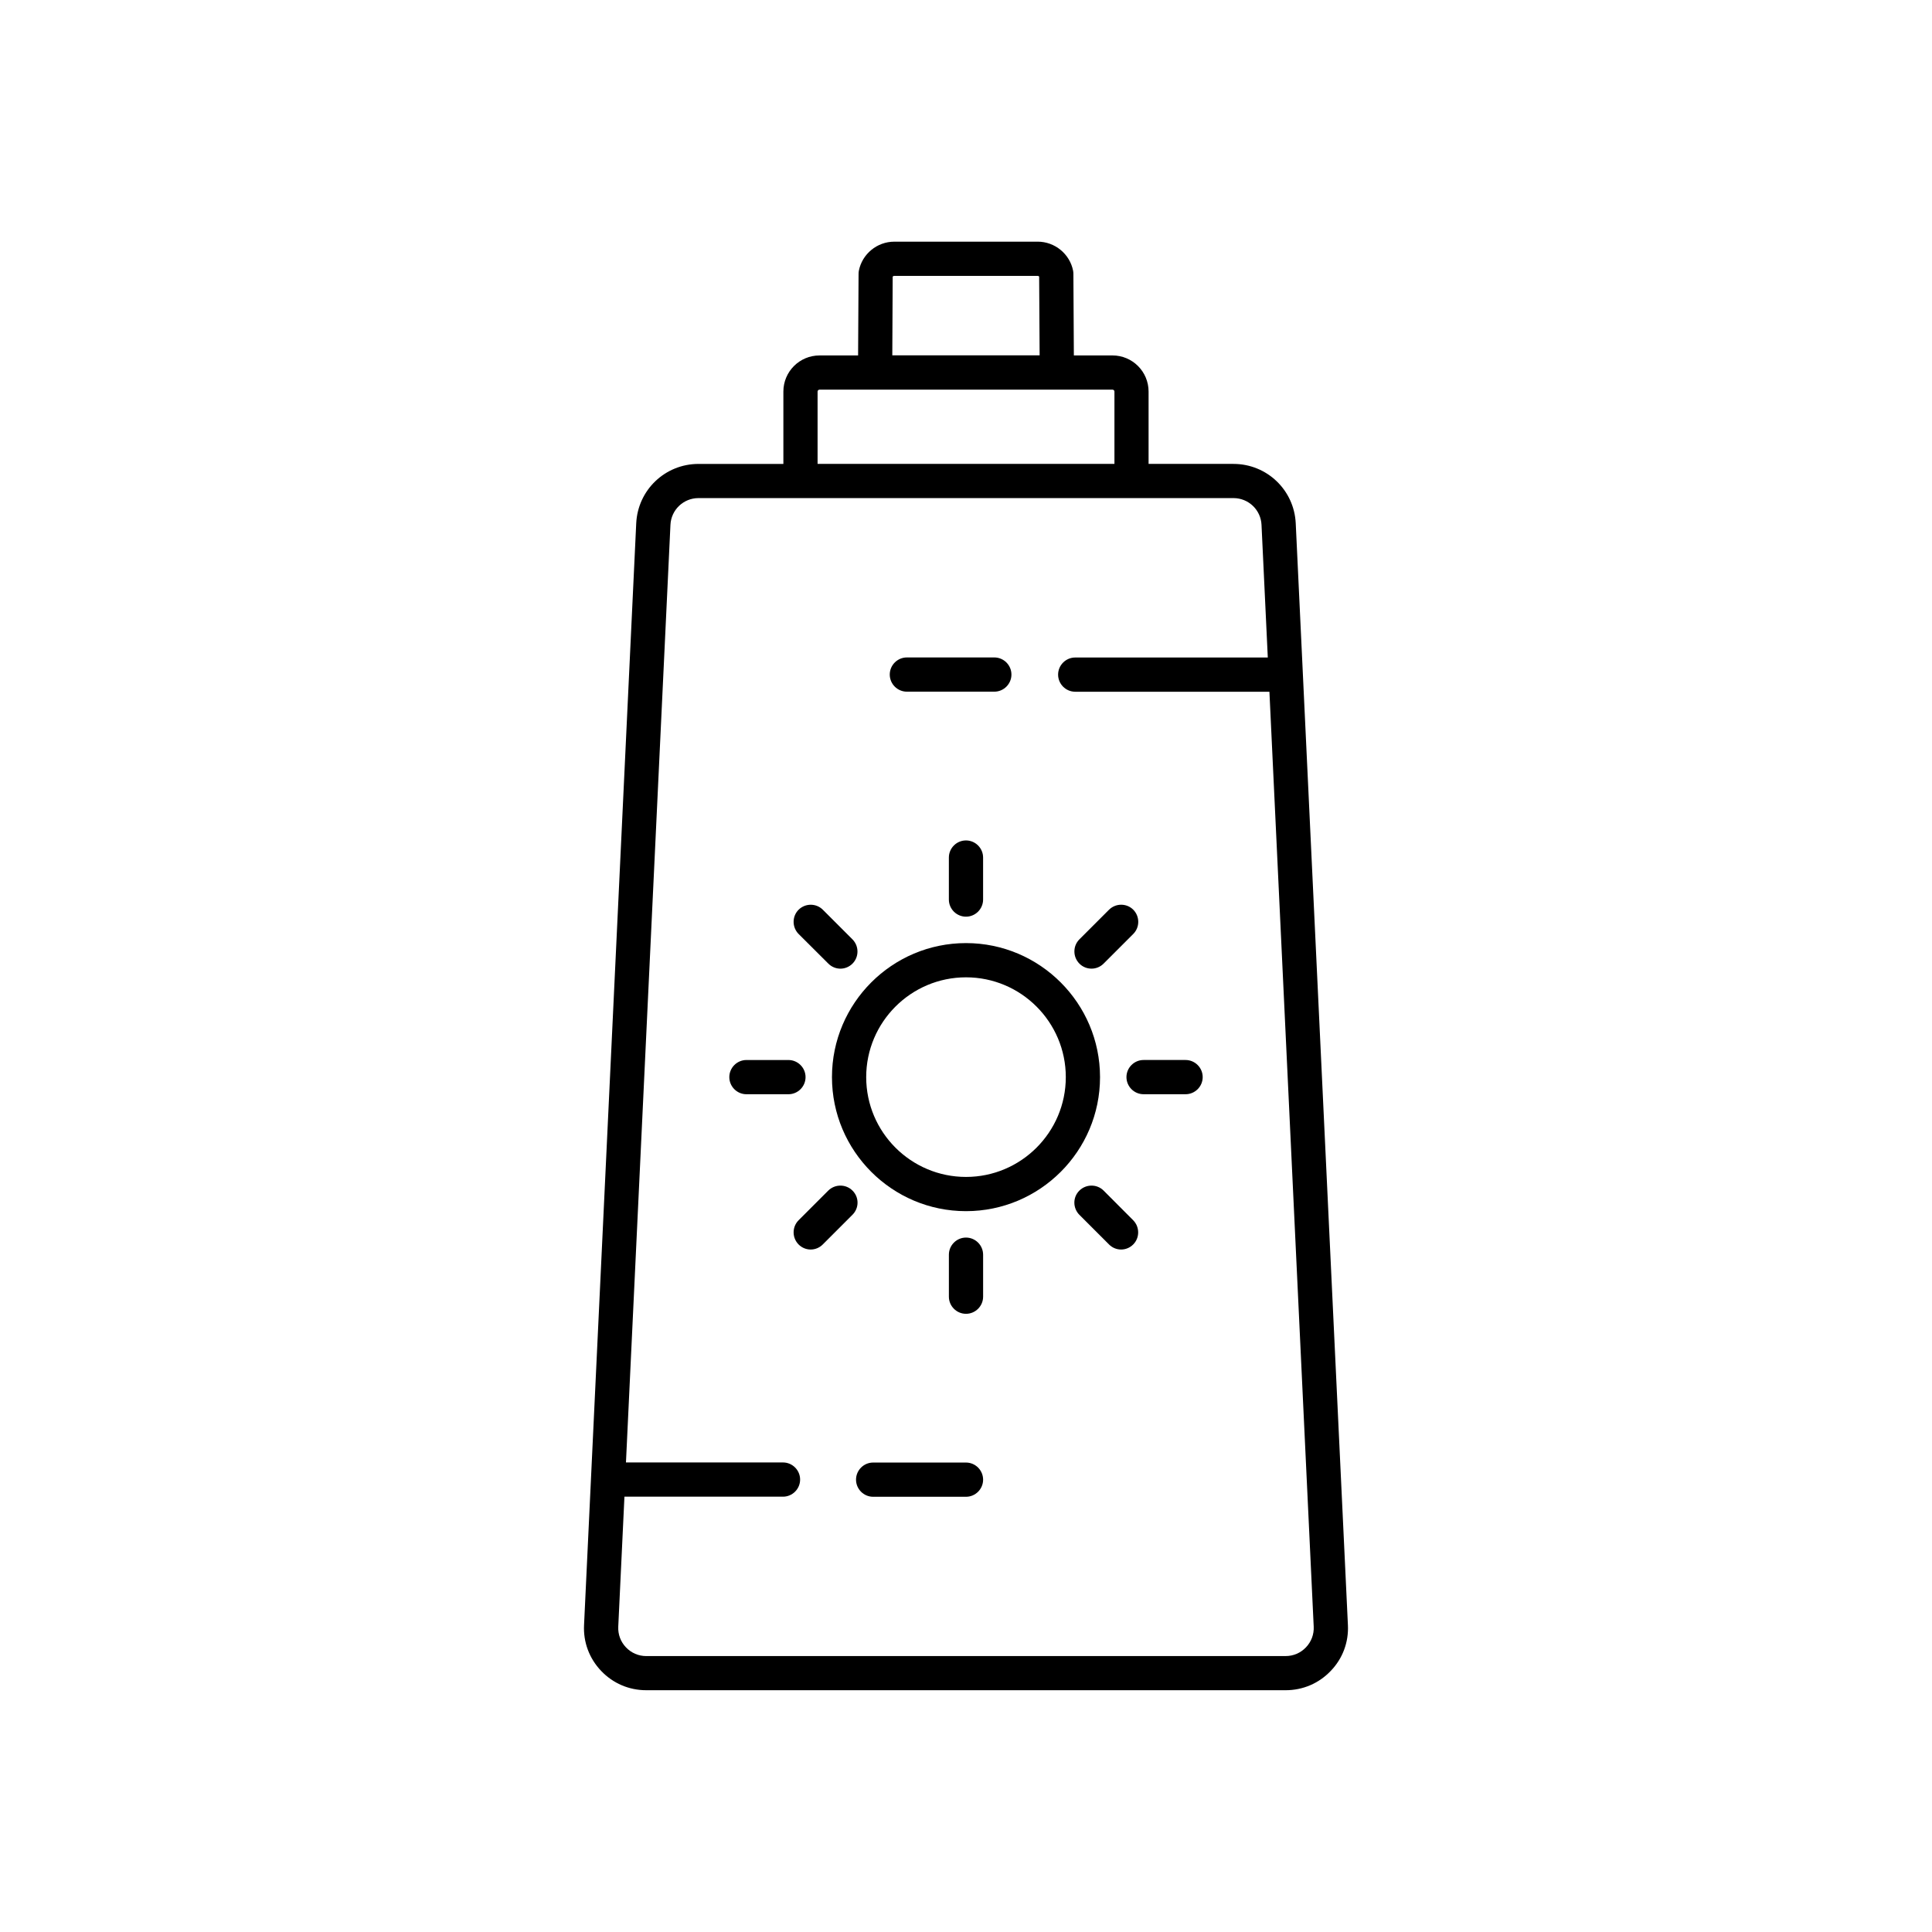 <?xml version="1.0" encoding="UTF-8"?>
<!-- Uploaded to: SVG Repo, www.svgrepo.com, Generator: SVG Repo Mixer Tools -->
<svg fill="#000000" width="800px" height="800px" version="1.1" viewBox="144 144 512 512" xmlns="http://www.w3.org/2000/svg">
 <g>
  <path d="m384.33 327.3h23.176c2.492 0 4.535-2.039 4.535-4.535 0-2.492-2.039-4.535-4.535-4.535h-23.176c-2.492 0-4.535 2.039-4.535 4.535 0.004 2.496 2.043 4.535 4.535 4.535z"/>
  <path d="m400 531.59h-24.609c-2.492 0-4.535 2.039-4.535 4.535 0 2.492 2.039 4.535 4.535 4.535h24.609c2.492 0 4.535-2.039 4.535-4.535-0.004-2.496-2.043-4.535-4.535-4.535z"/>
  <path d="m400 393.93c-19.574 0-35.52 15.922-35.52 35.52 0 19.574 15.922 35.52 35.52 35.52 19.574 0 35.52-15.922 35.52-35.52-0.004-19.57-15.949-35.52-35.52-35.52zm0 61.969c-14.586 0-26.449-11.863-26.449-26.449 0-14.586 11.863-26.449 26.449-26.449s26.449 11.863 26.449 26.449c0 14.586-11.867 26.449-26.449 26.449z"/>
  <path d="m395.46 371.26v11.133c0 2.492 2.039 4.535 4.535 4.535 2.492 0 4.535-2.039 4.535-4.535v-11.133c0-2.492-2.039-4.535-4.535-4.535s-4.535 2.039-4.535 4.535z"/>
  <path d="m363.52 399.37c0.883 0.883 2.039 1.336 3.199 1.336s2.316-0.453 3.199-1.336c1.762-1.762 1.762-4.637 0-6.422l-7.859-7.859c-1.762-1.762-4.637-1.762-6.422 0-1.762 1.762-1.762 4.637 0 6.422z"/>
  <path d="m357.48 429.45c0-2.492-2.039-4.535-4.535-4.535h-11.133c-2.492 0-4.535 2.039-4.535 4.535 0 2.492 2.039 4.535 4.535 4.535h11.133c2.496 0 4.535-2.039 4.535-4.535z"/>
  <path d="m369.92 459.52c-1.762-1.762-4.637-1.762-6.422 0l-7.859 7.859c-1.762 1.762-1.762 4.637 0 6.422 0.883 0.883 2.039 1.336 3.199 1.336s2.316-0.453 3.199-1.336l7.859-7.859c1.812-1.785 1.812-4.66 0.023-6.422z"/>
  <path d="m400 471.97c-2.492 0-4.535 2.039-4.535 4.535v11.133c0 2.492 2.039 4.535 4.535 4.535 2.492 0 4.535-2.039 4.535-4.535v-11.133c-0.004-2.496-2.043-4.535-4.535-4.535z"/>
  <path d="m436.47 459.52c-1.762-1.762-4.637-1.762-6.422 0-1.789 1.762-1.762 4.637 0 6.422l7.859 7.859c0.883 0.883 2.039 1.336 3.199 1.336s2.316-0.453 3.199-1.336c1.762-1.762 1.762-4.637 0-6.422z"/>
  <path d="m458.19 424.91h-11.133c-2.492 0-4.535 2.039-4.535 4.535 0 2.492 2.039 4.535 4.535 4.535h11.133c2.492 0 4.535-2.039 4.535-4.535 0-2.492-2.039-4.535-4.535-4.535z"/>
  <path d="m433.27 400.7c1.16 0 2.316-0.453 3.199-1.336l7.859-7.859c1.762-1.762 1.762-4.637 0-6.422-1.762-1.762-4.637-1.762-6.422 0l-7.859 7.859c-1.762 1.762-1.762 4.637 0 6.422 0.906 0.91 2.066 1.336 3.223 1.336z"/>
  <path d="m501.21 574.64-13.828-291.98c-0.43-8.816-7.656-15.719-16.5-15.719h-22.496v-19.172c0-5.289-4.281-9.574-9.574-9.574h-10.227l-0.125-21.59c0-0.277-0.023-0.578-0.074-0.855-0.883-4.457-4.836-7.707-9.395-7.707l-37.992 0.004c-4.559 0-8.516 3.25-9.395 7.707-0.051 0.277-0.074 0.578-0.074 0.855l-0.125 21.59h-10.227c-5.289 0-9.574 4.281-9.574 9.574v19.172h-22.496c-8.844 0-16.07 6.902-16.5 15.719l-13.828 291.98c-0.227 4.559 1.387 8.867 4.535 12.168 3.148 3.301 7.379 5.113 11.941 5.113h169.46c4.559 0 8.793-1.812 11.941-5.113 3.168-3.281 4.781-7.613 4.555-12.172zm-120.64-357.33c0.102-0.125 0.25-0.203 0.402-0.203h38.012c0.176 0 0.328 0.074 0.402 0.203l0.125 20.859h-39.043zm-19.902 30.457c0-0.277 0.227-0.504 0.504-0.504h77.664c0.277 0 0.504 0.227 0.504 0.504v19.172l-78.672-0.004zm129.43 332.79c-1.41 1.484-3.324 2.316-5.391 2.316l-169.43 0.004c-2.066 0-3.981-0.832-5.391-2.316s-2.141-3.426-2.039-5.492l1.637-34.434h42.02c2.492 0 4.535-2.039 4.535-4.535 0-2.492-2.039-4.535-4.535-4.535h-41.617l11.789-248.46c0.176-3.981 3.449-7.106 7.43-7.106h141.78c3.981 0 7.254 3.125 7.43 7.106l1.664 35.141h-51.035c-2.492 0-4.535 2.039-4.535 4.535 0 2.492 2.039 4.535 4.535 4.535h51.465l11.738 247.77c0.098 2.039-0.633 3.981-2.043 5.465z"/>
 </g>
</svg>